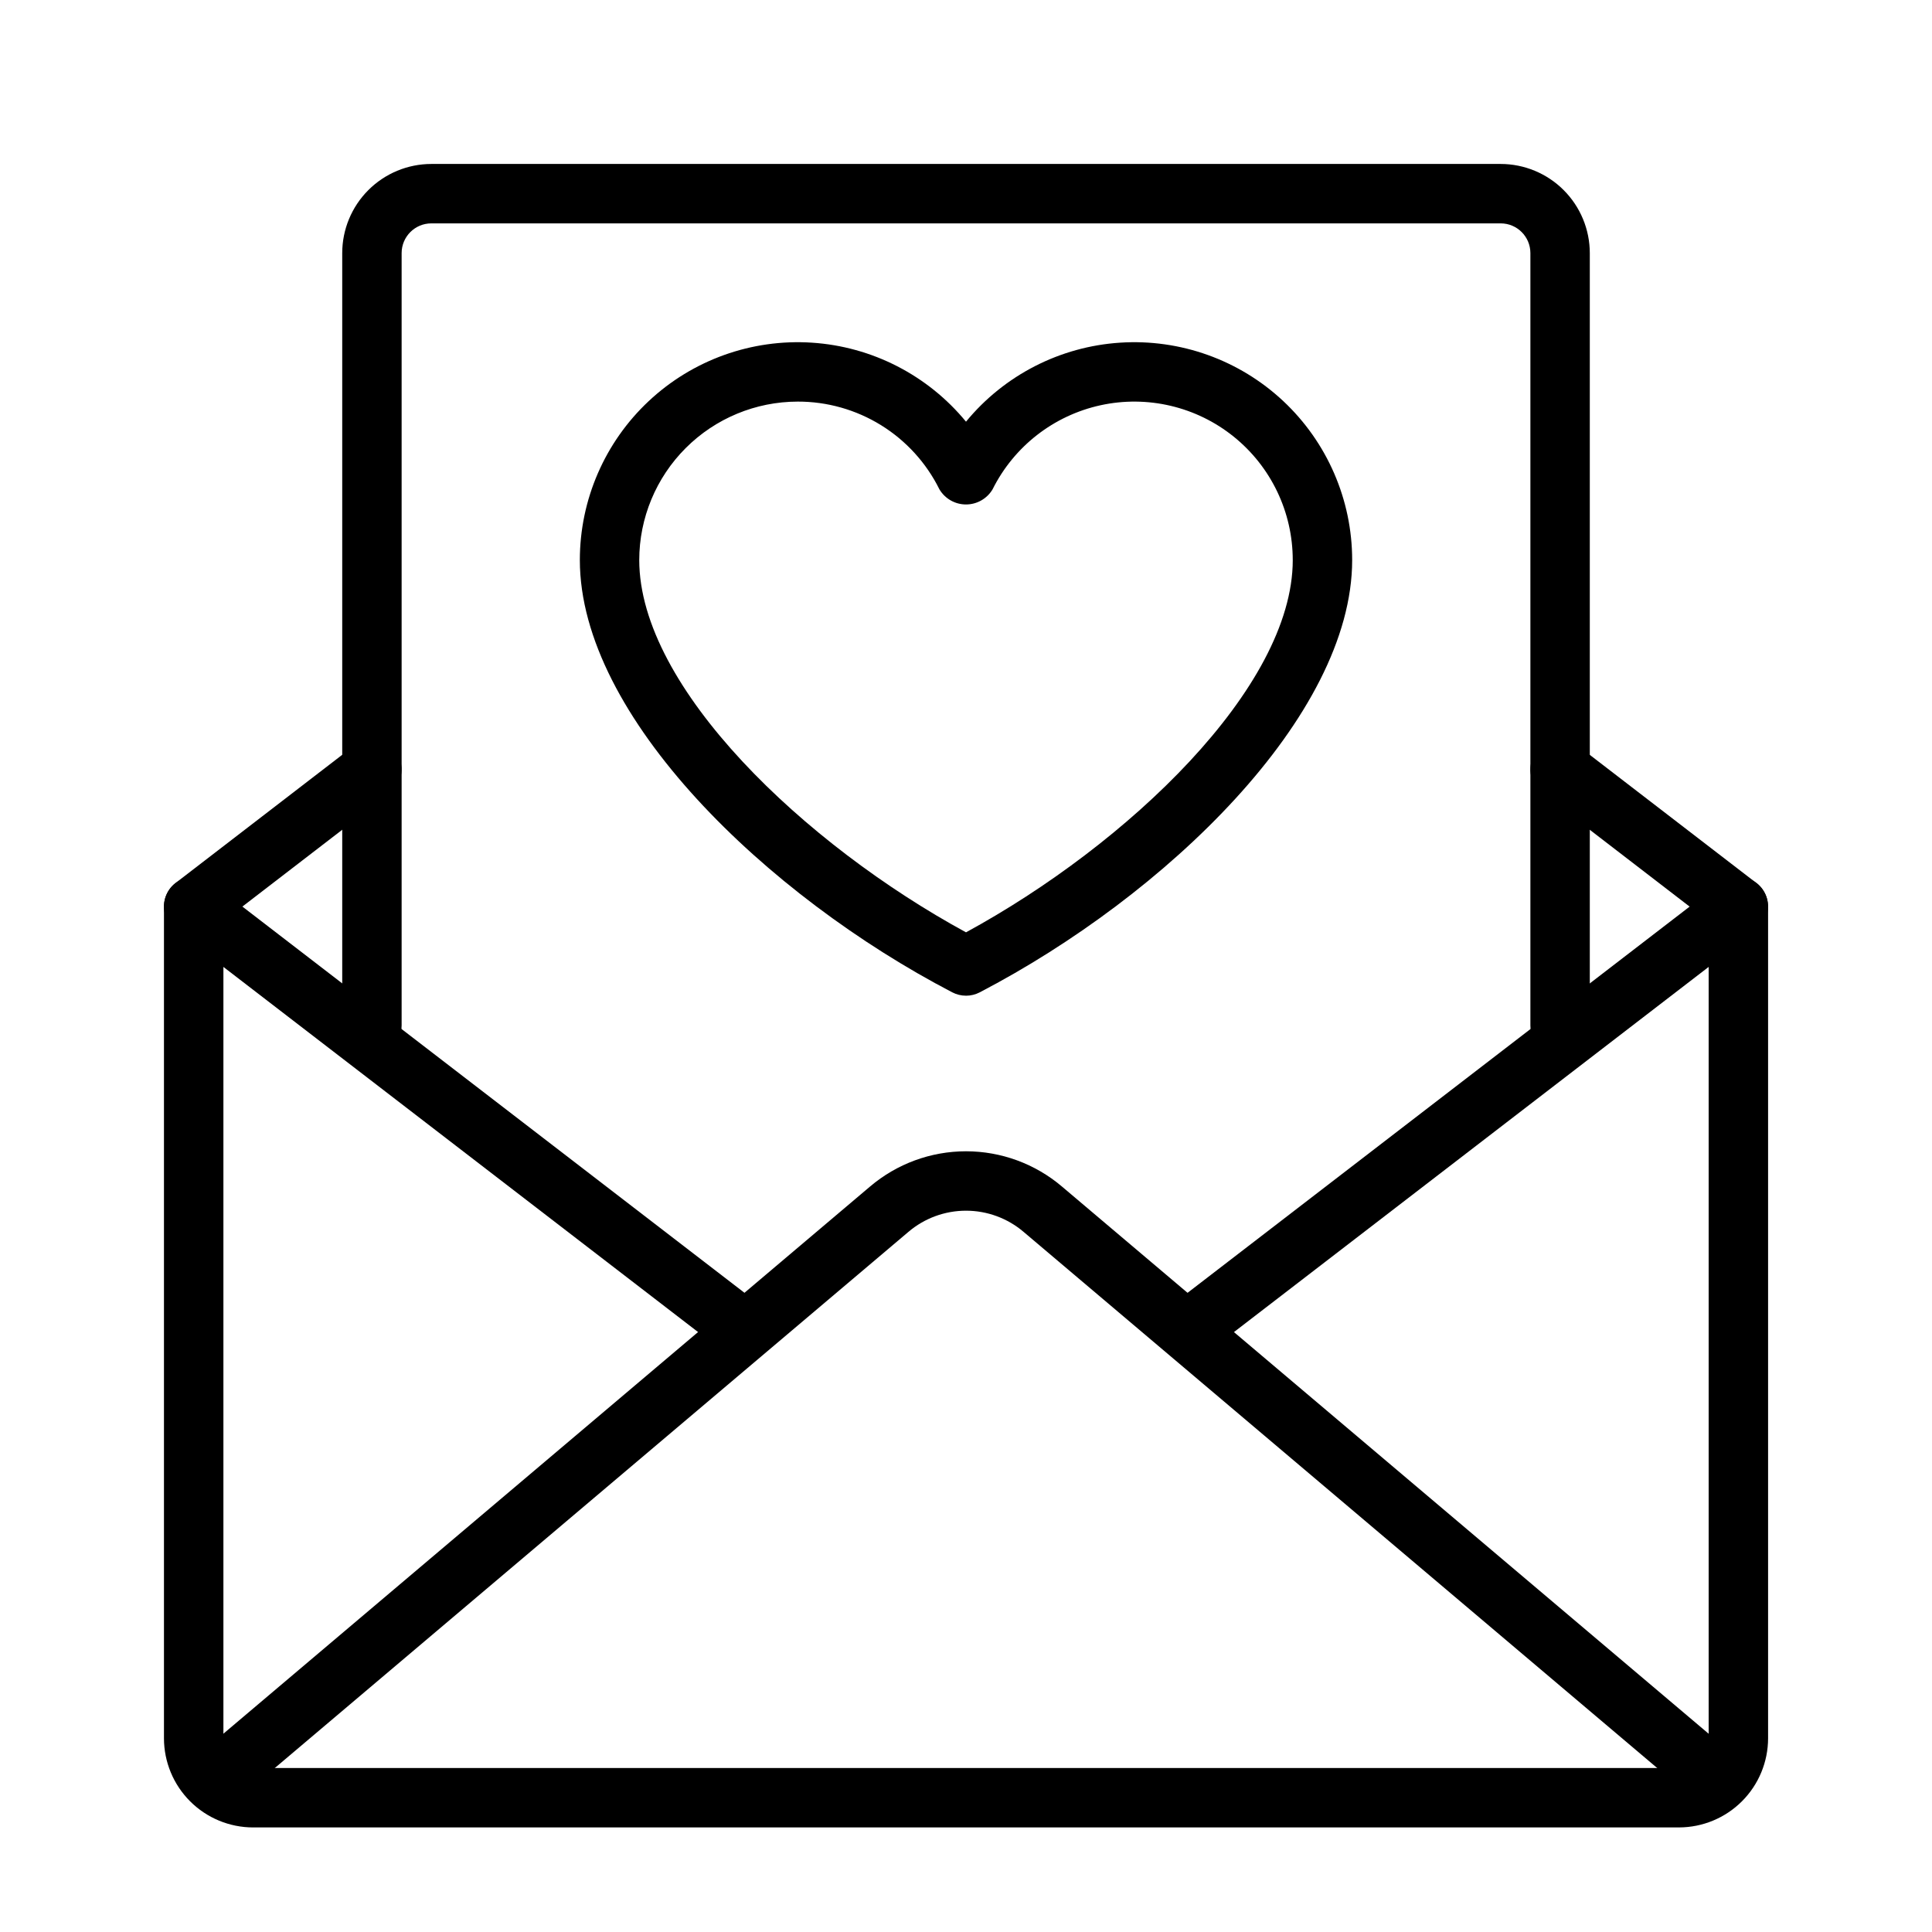 <?xml version="1.0" encoding="UTF-8"?>
<!-- Uploaded to: ICON Repo, www.svgrepo.com, Generator: ICON Repo Mixer Tools -->
<svg fill="#000000" width="800px" height="800px" version="1.1" viewBox="144 144 512 512" xmlns="http://www.w3.org/2000/svg">
 <g>
  <path d="m588.93 628.29h-377.86c-6.262-0.008-12.266-2.5-16.691-6.926-4.43-4.43-6.918-10.43-6.926-16.691v-220.42c0-2.996 1.703-5.734 4.394-7.062 2.688-1.324 5.898-1.008 8.273 0.82l146.2 112.46c3.453 2.652-6.156 15.129-9.594 12.484l-133.52-102.71v204.43c0 4.344 3.523 7.867 7.871 7.871h377.86c4.348-0.004 7.871-3.527 7.875-7.871v-204.43l-133.52 102.71c-3.438 2.652-13.047-9.832-9.594-12.484l146.2-112.46-0.004-0.004c2.375-1.828 5.586-2.144 8.277-0.82 2.688 1.324 4.391 4.062 4.391 7.062v220.42c-0.008 6.262-2.496 12.262-6.926 16.691-4.426 4.426-10.43 6.918-16.691 6.926z"/>
  <path d="m557.44 423.61c-2.086 0.004-4.09-0.828-5.566-2.305-1.477-1.477-2.305-3.477-2.305-5.566v-204.67c-0.004-4.348-3.523-7.871-7.871-7.871h-283.39c-4.344 0-7.867 3.523-7.871 7.871v204.67c0 4.348-3.523 7.871-7.871 7.871s-7.871-3.523-7.871-7.871v-204.67c0.004-6.262 2.496-12.266 6.922-16.691 4.43-4.43 10.43-6.918 16.691-6.926h283.39c6.262 0.008 12.266 2.496 16.691 6.926 4.426 4.426 6.918 10.43 6.926 16.691v204.67c0 2.09-0.828 4.09-2.305 5.566-1.477 1.477-3.481 2.309-5.57 2.305z"/>
  <path d="m400 407.87c-1.27 0-2.516-0.309-3.637-0.891-49.047-25.531-98.699-73.086-98.699-114.57 0.004-15.961 6.613-31.207 18.262-42.121 11.645-10.91 27.289-16.516 43.219-15.48 15.926 1.031 30.715 8.613 40.855 20.941 10.137-12.328 24.926-19.91 40.852-20.941 15.93-1.035 31.574 4.57 43.223 15.48 11.645 10.914 18.258 26.16 18.262 42.121 0 41.48-49.652 89.035-98.699 114.57v0.004c-1.125 0.582-2.371 0.891-3.637 0.891zm-44.609-157.44h-0.004c-11.129 0.012-21.801 4.441-29.668 12.312-7.871 7.867-12.301 18.539-12.312 29.668 0 33.879 43.949 75.461 86.594 98.668 42.645-23.207 86.594-64.789 86.594-98.668h-0.004c0-12.707-5.754-24.734-15.656-32.703-9.898-7.969-22.875-11.023-35.293-8.309-12.414 2.719-22.93 10.91-28.602 22.285-1.477 2.484-4.152 4.004-7.039 4.004-2.891 0-5.566-1.52-7.043-4.004-3.465-7-8.82-12.887-15.461-17-6.641-4.109-14.297-6.277-22.109-6.254z"/>
  <path d="m195.33 392.12c-3.371 0.004-6.371-2.141-7.461-5.332-1.086-3.195-0.016-6.727 2.656-8.781l47.23-36.332h0.004c3.445-2.648 8.391-2 11.039 1.445 2.648 3.449 2.004 8.391-1.445 11.039l-47.23 36.332h-0.004c-1.371 1.059-3.055 1.633-4.789 1.629z"/>
  <path d="m604.66 392.12c-1.734 0.004-3.418-0.57-4.789-1.629l-47.23-36.332h-0.004c-1.656-1.27-2.738-3.148-3.008-5.219-0.27-2.07 0.293-4.164 1.562-5.82 2.652-3.445 7.594-4.094 11.039-1.445l47.23 36.332h0.004c2.676 2.055 3.742 5.586 2.656 8.777-1.09 3.195-4.09 5.34-7.461 5.336z"/>
  <path d="m208.58 619.52 176.16-149.06c4.258-3.625 9.668-5.613 15.262-5.613 5.59 0 11 1.988 15.258 5.613l176.16 149.06h14.012l4.32-5.109-184.33-155.97c-7.098-6.027-16.109-9.34-25.422-9.34-9.316 0-18.324 3.312-25.426 9.34l-184.33 155.97 4.32 5.109z"/>
 </g>
</svg>